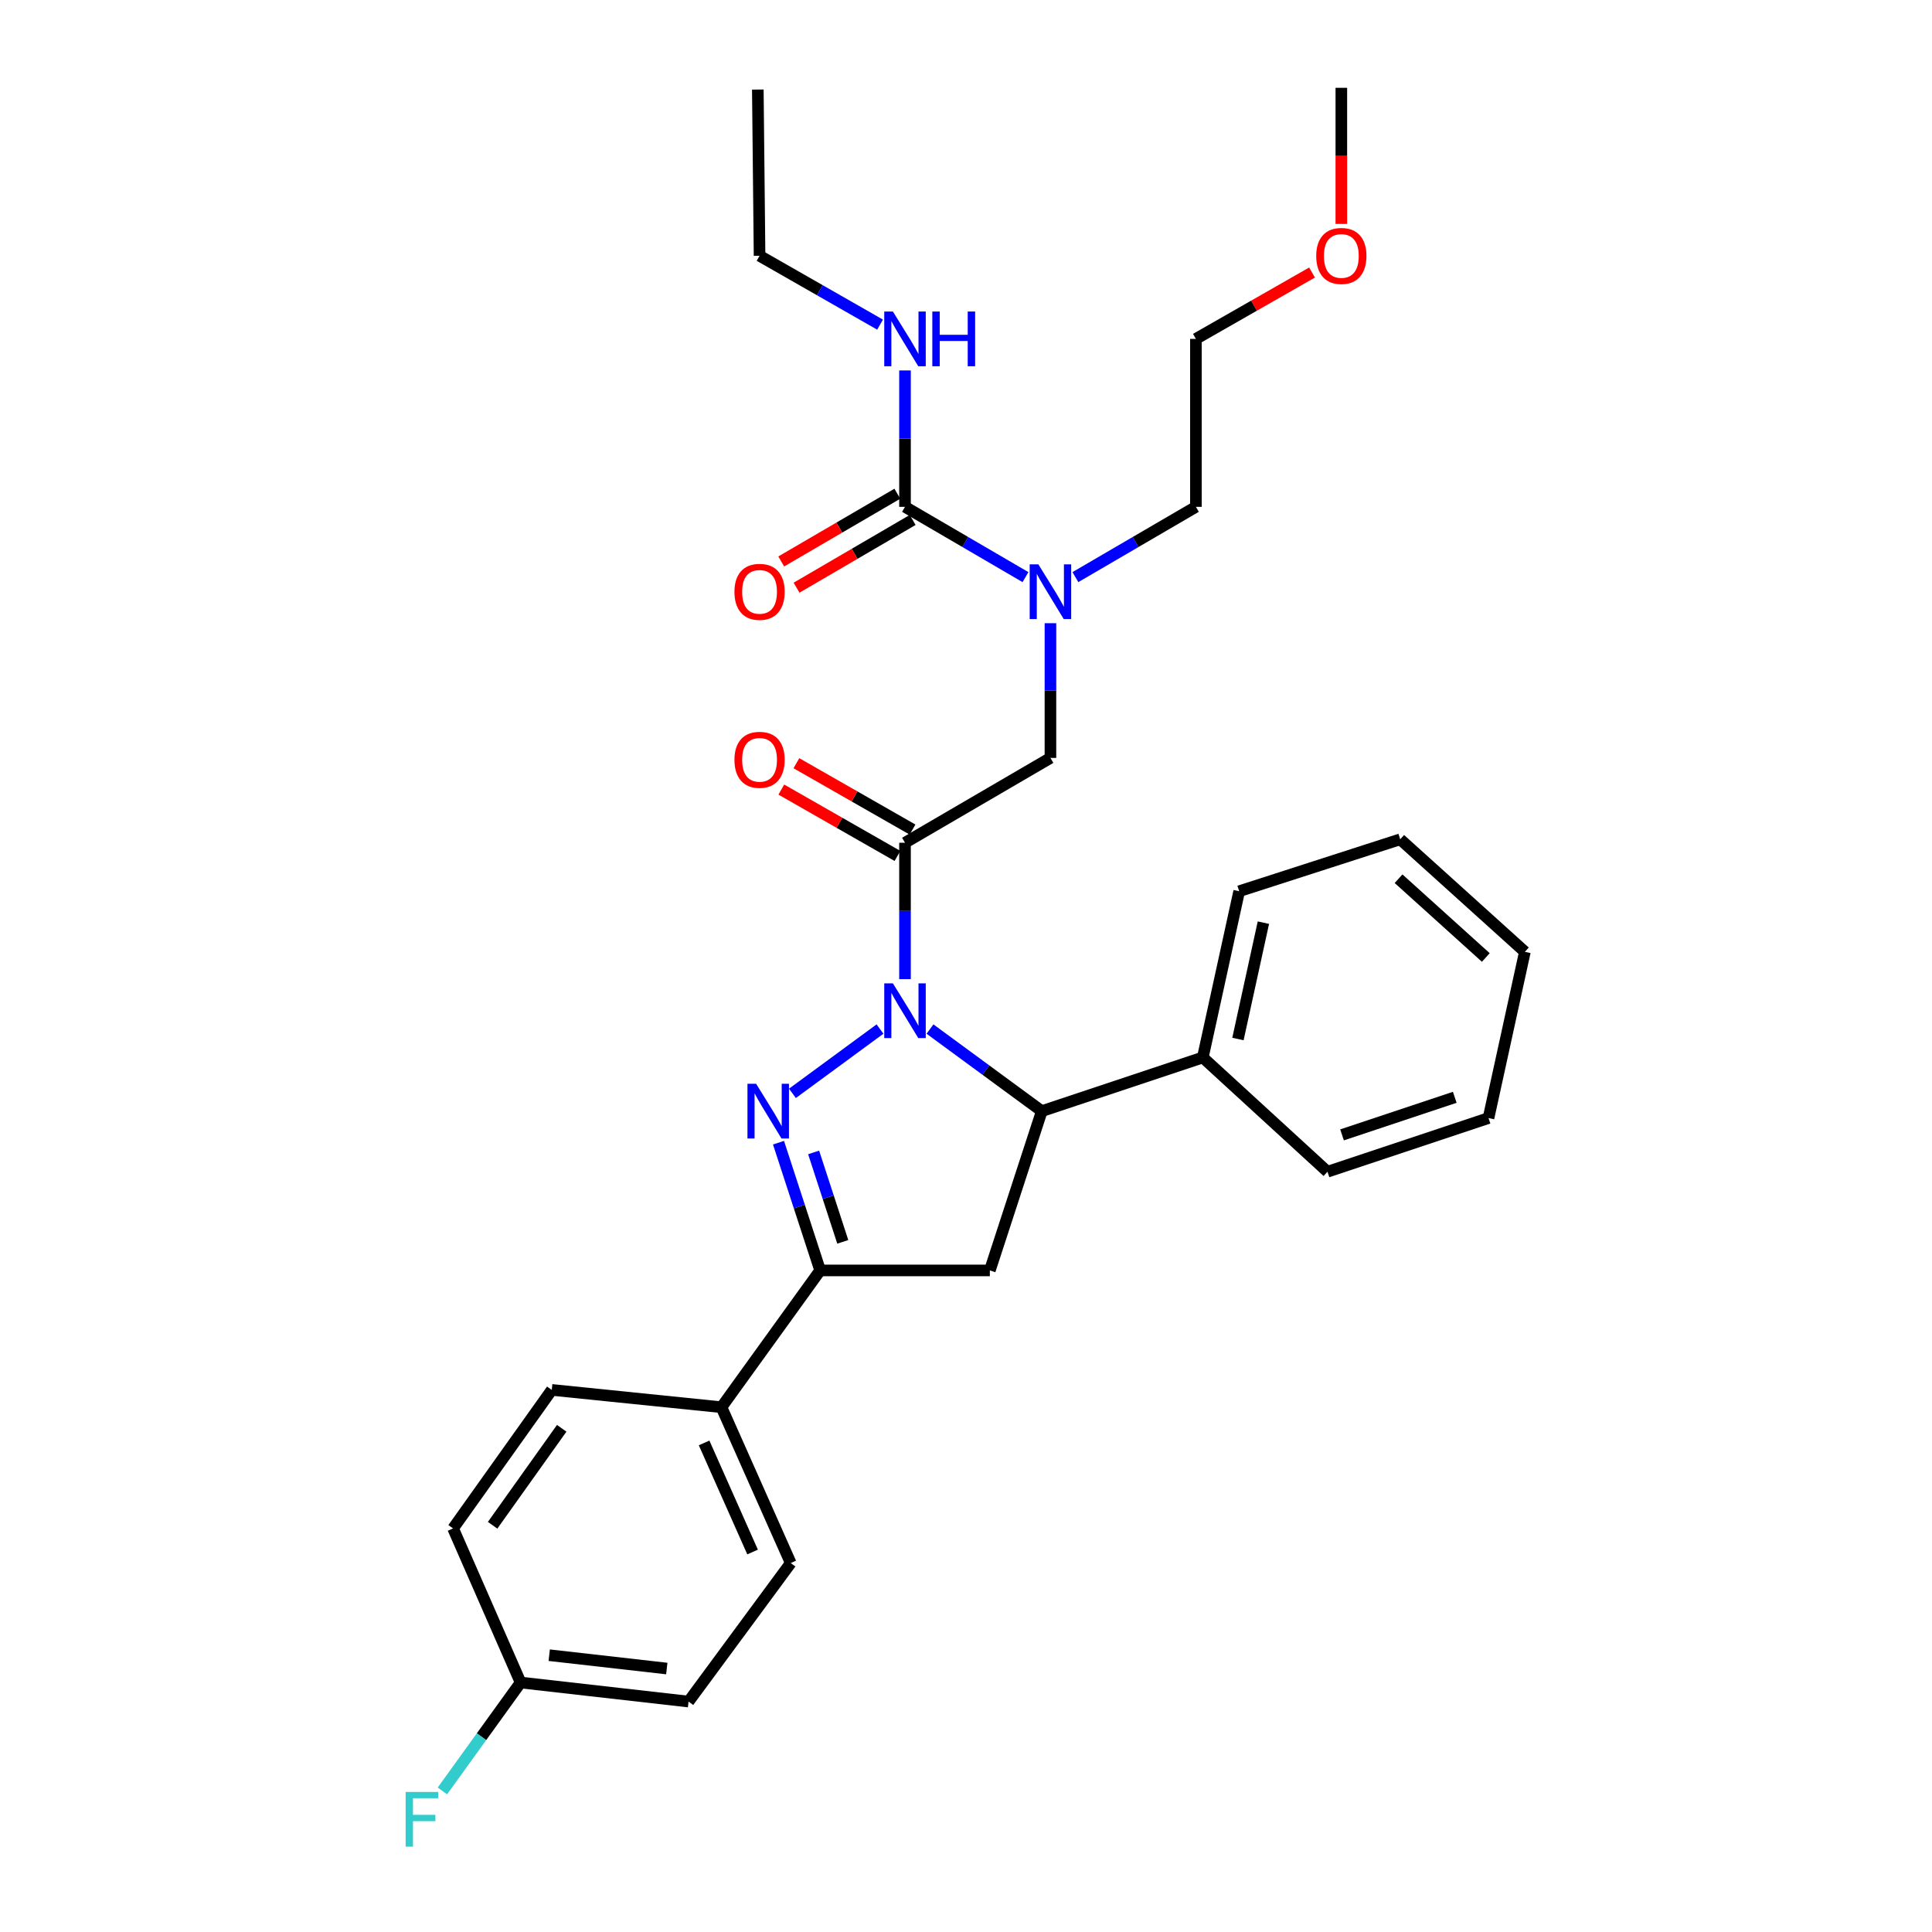 <?xml version='1.0' encoding='iso-8859-1'?>
<svg version='1.1' baseProfile='full'
              xmlns='http://www.w3.org/2000/svg'
                      xmlns:rdkit='http://www.rdkit.org/xml'
                      xmlns:xlink='http://www.w3.org/1999/xlink'
                  xml:space='preserve'
width='1000px' height='1000px' viewBox='0 0 1000 1000'>
<!-- END OF HEADER -->
<rect style='opacity:1.0;fill:#FFFFFF;stroke:none' width='1000' height='1000' x='0' y='0'> </rect>
<path class='bond-0' d='M 556.625,298.718 L 587.81,280.529' style='fill:none;fill-rule:evenodd;stroke:#0000FF;stroke-width:6px;stroke-linecap:butt;stroke-linejoin:miter;stroke-opacity:1' />
<path class='bond-0' d='M 587.81,280.529 L 618.994,262.339' style='fill:none;fill-rule:evenodd;stroke:#000000;stroke-width:6px;stroke-linecap:butt;stroke-linejoin:miter;stroke-opacity:1' />
<path class='bond-1' d='M 543.706,322.565 L 543.706,357.429' style='fill:none;fill-rule:evenodd;stroke:#0000FF;stroke-width:6px;stroke-linecap:butt;stroke-linejoin:miter;stroke-opacity:1' />
<path class='bond-1' d='M 543.706,357.429 L 543.706,392.293' style='fill:none;fill-rule:evenodd;stroke:#000000;stroke-width:6px;stroke-linecap:butt;stroke-linejoin:miter;stroke-opacity:1' />
<path class='bond-2' d='M 530.787,298.718 L 499.607,280.528' style='fill:none;fill-rule:evenodd;stroke:#0000FF;stroke-width:6px;stroke-linecap:butt;stroke-linejoin:miter;stroke-opacity:1' />
<path class='bond-2' d='M 499.607,280.528 L 468.427,262.339' style='fill:none;fill-rule:evenodd;stroke:#000000;stroke-width:6px;stroke-linecap:butt;stroke-linejoin:miter;stroke-opacity:1' />
<path class='bond-3' d='M 393.148,132.394 L 392.249,46.354' style='fill:none;fill-rule:evenodd;stroke:#000000;stroke-width:6px;stroke-linecap:butt;stroke-linejoin:miter;stroke-opacity:1' />
<path class='bond-4' d='M 393.148,132.394 L 424.334,150.213' style='fill:none;fill-rule:evenodd;stroke:#000000;stroke-width:6px;stroke-linecap:butt;stroke-linejoin:miter;stroke-opacity:1' />
<path class='bond-4' d='M 424.334,150.213 L 455.52,168.033' style='fill:none;fill-rule:evenodd;stroke:#0000FF;stroke-width:6px;stroke-linecap:butt;stroke-linejoin:miter;stroke-opacity:1' />
<path class='bond-5' d='M 472.327,429.383 L 442.272,412.209' style='fill:none;fill-rule:evenodd;stroke:#000000;stroke-width:6px;stroke-linecap:butt;stroke-linejoin:miter;stroke-opacity:1' />
<path class='bond-5' d='M 442.272,412.209 L 412.216,395.035' style='fill:none;fill-rule:evenodd;stroke:#FF0000;stroke-width:6px;stroke-linecap:butt;stroke-linejoin:miter;stroke-opacity:1' />
<path class='bond-5' d='M 464.527,443.033 L 434.472,425.859' style='fill:none;fill-rule:evenodd;stroke:#000000;stroke-width:6px;stroke-linecap:butt;stroke-linejoin:miter;stroke-opacity:1' />
<path class='bond-5' d='M 434.472,425.859 L 404.416,408.685' style='fill:none;fill-rule:evenodd;stroke:#FF0000;stroke-width:6px;stroke-linecap:butt;stroke-linejoin:miter;stroke-opacity:1' />
<path class='bond-6' d='M 468.427,436.208 L 543.706,392.293' style='fill:none;fill-rule:evenodd;stroke:#000000;stroke-width:6px;stroke-linecap:butt;stroke-linejoin:miter;stroke-opacity:1' />
<path class='bond-7' d='M 468.427,436.208 L 468.427,471.507' style='fill:none;fill-rule:evenodd;stroke:#000000;stroke-width:6px;stroke-linecap:butt;stroke-linejoin:miter;stroke-opacity:1' />
<path class='bond-7' d='M 468.427,471.507 L 468.427,506.805' style='fill:none;fill-rule:evenodd;stroke:#0000FF;stroke-width:6px;stroke-linecap:butt;stroke-linejoin:miter;stroke-opacity:1' />
<path class='bond-8' d='M 468.427,262.339 L 468.427,227.041' style='fill:none;fill-rule:evenodd;stroke:#000000;stroke-width:6px;stroke-linecap:butt;stroke-linejoin:miter;stroke-opacity:1' />
<path class='bond-8' d='M 468.427,227.041 L 468.427,191.742' style='fill:none;fill-rule:evenodd;stroke:#0000FF;stroke-width:6px;stroke-linecap:butt;stroke-linejoin:miter;stroke-opacity:1' />
<path class='bond-9' d='M 464.466,255.549 L 434.416,273.079' style='fill:none;fill-rule:evenodd;stroke:#000000;stroke-width:6px;stroke-linecap:butt;stroke-linejoin:miter;stroke-opacity:1' />
<path class='bond-9' d='M 434.416,273.079 L 404.366,290.609' style='fill:none;fill-rule:evenodd;stroke:#FF0000;stroke-width:6px;stroke-linecap:butt;stroke-linejoin:miter;stroke-opacity:1' />
<path class='bond-9' d='M 472.388,269.129 L 442.338,286.659' style='fill:none;fill-rule:evenodd;stroke:#000000;stroke-width:6px;stroke-linecap:butt;stroke-linejoin:miter;stroke-opacity:1' />
<path class='bond-9' d='M 442.338,286.659 L 412.288,304.189' style='fill:none;fill-rule:evenodd;stroke:#FF0000;stroke-width:6px;stroke-linecap:butt;stroke-linejoin:miter;stroke-opacity:1' />
<path class='bond-10' d='M 679.105,141.06 L 649.05,158.235' style='fill:none;fill-rule:evenodd;stroke:#FF0000;stroke-width:6px;stroke-linecap:butt;stroke-linejoin:miter;stroke-opacity:1' />
<path class='bond-10' d='M 649.05,158.235 L 618.994,175.409' style='fill:none;fill-rule:evenodd;stroke:#000000;stroke-width:6px;stroke-linecap:butt;stroke-linejoin:miter;stroke-opacity:1' />
<path class='bond-11' d='M 694.273,115.9 L 694.273,80.677' style='fill:none;fill-rule:evenodd;stroke:#FF0000;stroke-width:6px;stroke-linecap:butt;stroke-linejoin:miter;stroke-opacity:1' />
<path class='bond-11' d='M 694.273,80.677 L 694.273,45.455' style='fill:none;fill-rule:evenodd;stroke:#000000;stroke-width:6px;stroke-linecap:butt;stroke-linejoin:miter;stroke-opacity:1' />
<path class='bond-12' d='M 618.994,262.339 L 618.994,175.409' style='fill:none;fill-rule:evenodd;stroke:#000000;stroke-width:6px;stroke-linecap:butt;stroke-linejoin:miter;stroke-opacity:1' />
<path class='bond-13' d='M 481.363,532.637 L 510.294,553.88' style='fill:none;fill-rule:evenodd;stroke:#0000FF;stroke-width:6px;stroke-linecap:butt;stroke-linejoin:miter;stroke-opacity:1' />
<path class='bond-13' d='M 510.294,553.88 L 539.226,575.124' style='fill:none;fill-rule:evenodd;stroke:#000000;stroke-width:6px;stroke-linecap:butt;stroke-linejoin:miter;stroke-opacity:1' />
<path class='bond-14' d='M 455.491,532.637 L 410.164,565.92' style='fill:none;fill-rule:evenodd;stroke:#0000FF;stroke-width:6px;stroke-linecap:butt;stroke-linejoin:miter;stroke-opacity:1' />
<path class='bond-15' d='M 424.512,657.573 L 373.427,728.372' style='fill:none;fill-rule:evenodd;stroke:#000000;stroke-width:6px;stroke-linecap:butt;stroke-linejoin:miter;stroke-opacity:1' />
<path class='bond-16' d='M 424.512,657.573 L 512.342,657.573' style='fill:none;fill-rule:evenodd;stroke:#000000;stroke-width:6px;stroke-linecap:butt;stroke-linejoin:miter;stroke-opacity:1' />
<path class='bond-17' d='M 424.512,657.573 L 413.733,624.513' style='fill:none;fill-rule:evenodd;stroke:#000000;stroke-width:6px;stroke-linecap:butt;stroke-linejoin:miter;stroke-opacity:1' />
<path class='bond-17' d='M 413.733,624.513 L 402.953,591.452' style='fill:none;fill-rule:evenodd;stroke:#0000FF;stroke-width:6px;stroke-linecap:butt;stroke-linejoin:miter;stroke-opacity:1' />
<path class='bond-17' d='M 436.225,642.782 L 428.679,619.639' style='fill:none;fill-rule:evenodd;stroke:#000000;stroke-width:6px;stroke-linecap:butt;stroke-linejoin:miter;stroke-opacity:1' />
<path class='bond-17' d='M 428.679,619.639 L 421.134,596.496' style='fill:none;fill-rule:evenodd;stroke:#0000FF;stroke-width:6px;stroke-linecap:butt;stroke-linejoin:miter;stroke-opacity:1' />
<path class='bond-18' d='M 512.342,657.573 L 539.226,575.124' style='fill:none;fill-rule:evenodd;stroke:#000000;stroke-width:6px;stroke-linecap:butt;stroke-linejoin:miter;stroke-opacity:1' />
<path class='bond-19' d='M 539.226,575.124 L 622.575,547.341' style='fill:none;fill-rule:evenodd;stroke:#000000;stroke-width:6px;stroke-linecap:butt;stroke-linejoin:miter;stroke-opacity:1' />
<path class='bond-20' d='M 373.427,728.372 L 409.28,809.031' style='fill:none;fill-rule:evenodd;stroke:#000000;stroke-width:6px;stroke-linecap:butt;stroke-linejoin:miter;stroke-opacity:1' />
<path class='bond-20' d='M 364.439,746.856 L 389.536,803.318' style='fill:none;fill-rule:evenodd;stroke:#000000;stroke-width:6px;stroke-linecap:butt;stroke-linejoin:miter;stroke-opacity:1' />
<path class='bond-21' d='M 373.427,728.372 L 285.597,719.411' style='fill:none;fill-rule:evenodd;stroke:#000000;stroke-width:6px;stroke-linecap:butt;stroke-linejoin:miter;stroke-opacity:1' />
<path class='bond-22' d='M 409.28,809.031 L 356.395,880.729' style='fill:none;fill-rule:evenodd;stroke:#000000;stroke-width:6px;stroke-linecap:butt;stroke-linejoin:miter;stroke-opacity:1' />
<path class='bond-23' d='M 622.575,547.341 L 641.397,461.301' style='fill:none;fill-rule:evenodd;stroke:#000000;stroke-width:6px;stroke-linecap:butt;stroke-linejoin:miter;stroke-opacity:1' />
<path class='bond-23' d='M 640.756,537.794 L 653.932,477.567' style='fill:none;fill-rule:evenodd;stroke:#000000;stroke-width:6px;stroke-linecap:butt;stroke-linejoin:miter;stroke-opacity:1' />
<path class='bond-24' d='M 622.575,547.341 L 687.102,606.488' style='fill:none;fill-rule:evenodd;stroke:#000000;stroke-width:6px;stroke-linecap:butt;stroke-linejoin:miter;stroke-opacity:1' />
<path class='bond-25' d='M 641.397,461.301 L 724.746,434.418' style='fill:none;fill-rule:evenodd;stroke:#000000;stroke-width:6px;stroke-linecap:butt;stroke-linejoin:miter;stroke-opacity:1' />
<path class='bond-26' d='M 687.102,606.488 L 770.452,578.705' style='fill:none;fill-rule:evenodd;stroke:#000000;stroke-width:6px;stroke-linecap:butt;stroke-linejoin:miter;stroke-opacity:1' />
<path class='bond-26' d='M 694.633,587.406 L 752.978,567.958' style='fill:none;fill-rule:evenodd;stroke:#000000;stroke-width:6px;stroke-linecap:butt;stroke-linejoin:miter;stroke-opacity:1' />
<path class='bond-27' d='M 724.746,434.418 L 789.273,492.665' style='fill:none;fill-rule:evenodd;stroke:#000000;stroke-width:6px;stroke-linecap:butt;stroke-linejoin:miter;stroke-opacity:1' />
<path class='bond-27' d='M 723.891,454.825 L 769.06,495.598' style='fill:none;fill-rule:evenodd;stroke:#000000;stroke-width:6px;stroke-linecap:butt;stroke-linejoin:miter;stroke-opacity:1' />
<path class='bond-28' d='M 770.452,578.705 L 789.273,492.665' style='fill:none;fill-rule:evenodd;stroke:#000000;stroke-width:6px;stroke-linecap:butt;stroke-linejoin:miter;stroke-opacity:1' />
<path class='bond-29' d='M 285.597,719.411 L 234.511,791.109' style='fill:none;fill-rule:evenodd;stroke:#000000;stroke-width:6px;stroke-linecap:butt;stroke-linejoin:miter;stroke-opacity:1' />
<path class='bond-29' d='M 290.738,739.288 L 254.978,789.477' style='fill:none;fill-rule:evenodd;stroke:#000000;stroke-width:6px;stroke-linecap:butt;stroke-linejoin:miter;stroke-opacity:1' />
<path class='bond-30' d='M 269.465,870.868 L 234.511,791.109' style='fill:none;fill-rule:evenodd;stroke:#000000;stroke-width:6px;stroke-linecap:butt;stroke-linejoin:miter;stroke-opacity:1' />
<path class='bond-31' d='M 269.465,870.868 L 249.224,898.924' style='fill:none;fill-rule:evenodd;stroke:#000000;stroke-width:6px;stroke-linecap:butt;stroke-linejoin:miter;stroke-opacity:1' />
<path class='bond-31' d='M 249.224,898.924 L 228.982,926.979' style='fill:none;fill-rule:evenodd;stroke:#33CCCC;stroke-width:6px;stroke-linecap:butt;stroke-linejoin:miter;stroke-opacity:1' />
<path class='bond-32' d='M 269.465,870.868 L 356.395,880.729' style='fill:none;fill-rule:evenodd;stroke:#000000;stroke-width:6px;stroke-linecap:butt;stroke-linejoin:miter;stroke-opacity:1' />
<path class='bond-32' d='M 284.277,856.726 L 345.128,863.629' style='fill:none;fill-rule:evenodd;stroke:#000000;stroke-width:6px;stroke-linecap:butt;stroke-linejoin:miter;stroke-opacity:1' />
<path  class='atom-0' d='M 537.446 292.094
L 546.726 307.094
Q 547.646 308.574, 549.126 311.254
Q 550.606 313.934, 550.686 314.094
L 550.686 292.094
L 554.446 292.094
L 554.446 320.414
L 550.566 320.414
L 540.606 304.014
Q 539.446 302.094, 538.206 299.894
Q 537.006 297.694, 536.646 297.014
L 536.646 320.414
L 532.966 320.414
L 532.966 292.094
L 537.446 292.094
' fill='#0000FF'/>
<path  class='atom-3' d='M 380.148 393.273
Q 380.148 386.473, 383.508 382.673
Q 386.868 378.873, 393.148 378.873
Q 399.428 378.873, 402.788 382.673
Q 406.148 386.473, 406.148 393.273
Q 406.148 400.153, 402.748 404.073
Q 399.348 407.953, 393.148 407.953
Q 386.908 407.953, 383.508 404.073
Q 380.148 400.193, 380.148 393.273
M 393.148 404.753
Q 397.468 404.753, 399.788 401.873
Q 402.148 398.953, 402.148 393.273
Q 402.148 387.713, 399.788 384.913
Q 397.468 382.073, 393.148 382.073
Q 388.828 382.073, 386.468 384.873
Q 384.148 387.673, 384.148 393.273
Q 384.148 398.993, 386.468 401.873
Q 388.828 404.753, 393.148 404.753
' fill='#FF0000'/>
<path  class='atom-6' d='M 462.167 161.249
L 471.447 176.249
Q 472.367 177.729, 473.847 180.409
Q 475.327 183.089, 475.407 183.249
L 475.407 161.249
L 479.167 161.249
L 479.167 189.569
L 475.287 189.569
L 465.327 173.169
Q 464.167 171.249, 462.927 169.049
Q 461.727 166.849, 461.367 166.169
L 461.367 189.569
L 457.687 189.569
L 457.687 161.249
L 462.167 161.249
' fill='#0000FF'/>
<path  class='atom-6' d='M 482.567 161.249
L 486.407 161.249
L 486.407 173.289
L 500.887 173.289
L 500.887 161.249
L 504.727 161.249
L 504.727 189.569
L 500.887 189.569
L 500.887 176.489
L 486.407 176.489
L 486.407 189.569
L 482.567 189.569
L 482.567 161.249
' fill='#0000FF'/>
<path  class='atom-7' d='M 380.148 306.334
Q 380.148 299.534, 383.508 295.734
Q 386.868 291.934, 393.148 291.934
Q 399.428 291.934, 402.788 295.734
Q 406.148 299.534, 406.148 306.334
Q 406.148 313.214, 402.748 317.134
Q 399.348 321.014, 393.148 321.014
Q 386.908 321.014, 383.508 317.134
Q 380.148 313.254, 380.148 306.334
M 393.148 317.814
Q 397.468 317.814, 399.788 314.934
Q 402.148 312.014, 402.148 306.334
Q 402.148 300.774, 399.788 297.974
Q 397.468 295.134, 393.148 295.134
Q 388.828 295.134, 386.468 297.934
Q 384.148 300.734, 384.148 306.334
Q 384.148 312.054, 386.468 314.934
Q 388.828 317.814, 393.148 317.814
' fill='#FF0000'/>
<path  class='atom-9' d='M 681.273 132.474
Q 681.273 125.674, 684.633 121.874
Q 687.993 118.074, 694.273 118.074
Q 700.553 118.074, 703.913 121.874
Q 707.273 125.674, 707.273 132.474
Q 707.273 139.354, 703.873 143.274
Q 700.473 147.154, 694.273 147.154
Q 688.033 147.154, 684.633 143.274
Q 681.273 139.394, 681.273 132.474
M 694.273 143.954
Q 698.593 143.954, 700.913 141.074
Q 703.273 138.154, 703.273 132.474
Q 703.273 126.914, 700.913 124.114
Q 698.593 121.274, 694.273 121.274
Q 689.953 121.274, 687.593 124.074
Q 685.273 126.874, 685.273 132.474
Q 685.273 138.194, 687.593 141.074
Q 689.953 143.954, 694.273 143.954
' fill='#FF0000'/>
<path  class='atom-11' d='M 462.167 508.978
L 471.447 523.978
Q 472.367 525.458, 473.847 528.138
Q 475.327 530.818, 475.407 530.978
L 475.407 508.978
L 479.167 508.978
L 479.167 537.298
L 475.287 537.298
L 465.327 520.898
Q 464.167 518.978, 462.927 516.778
Q 461.727 514.578, 461.367 513.898
L 461.367 537.298
L 457.687 537.298
L 457.687 508.978
L 462.167 508.978
' fill='#0000FF'/>
<path  class='atom-15' d='M 391.369 560.964
L 400.649 575.964
Q 401.569 577.444, 403.049 580.124
Q 404.529 582.804, 404.609 582.964
L 404.609 560.964
L 408.369 560.964
L 408.369 589.284
L 404.489 589.284
L 394.529 572.884
Q 393.369 570.964, 392.129 568.764
Q 390.929 566.564, 390.569 565.884
L 390.569 589.284
L 386.889 589.284
L 386.889 560.964
L 391.369 560.964
' fill='#0000FF'/>
<path  class='atom-28' d='M 209.96 927.515
L 226.8 927.515
L 226.8 930.755
L 213.76 930.755
L 213.76 939.355
L 225.36 939.355
L 225.36 942.635
L 213.76 942.635
L 213.76 955.835
L 209.96 955.835
L 209.96 927.515
' fill='#33CCCC'/>
</svg>
